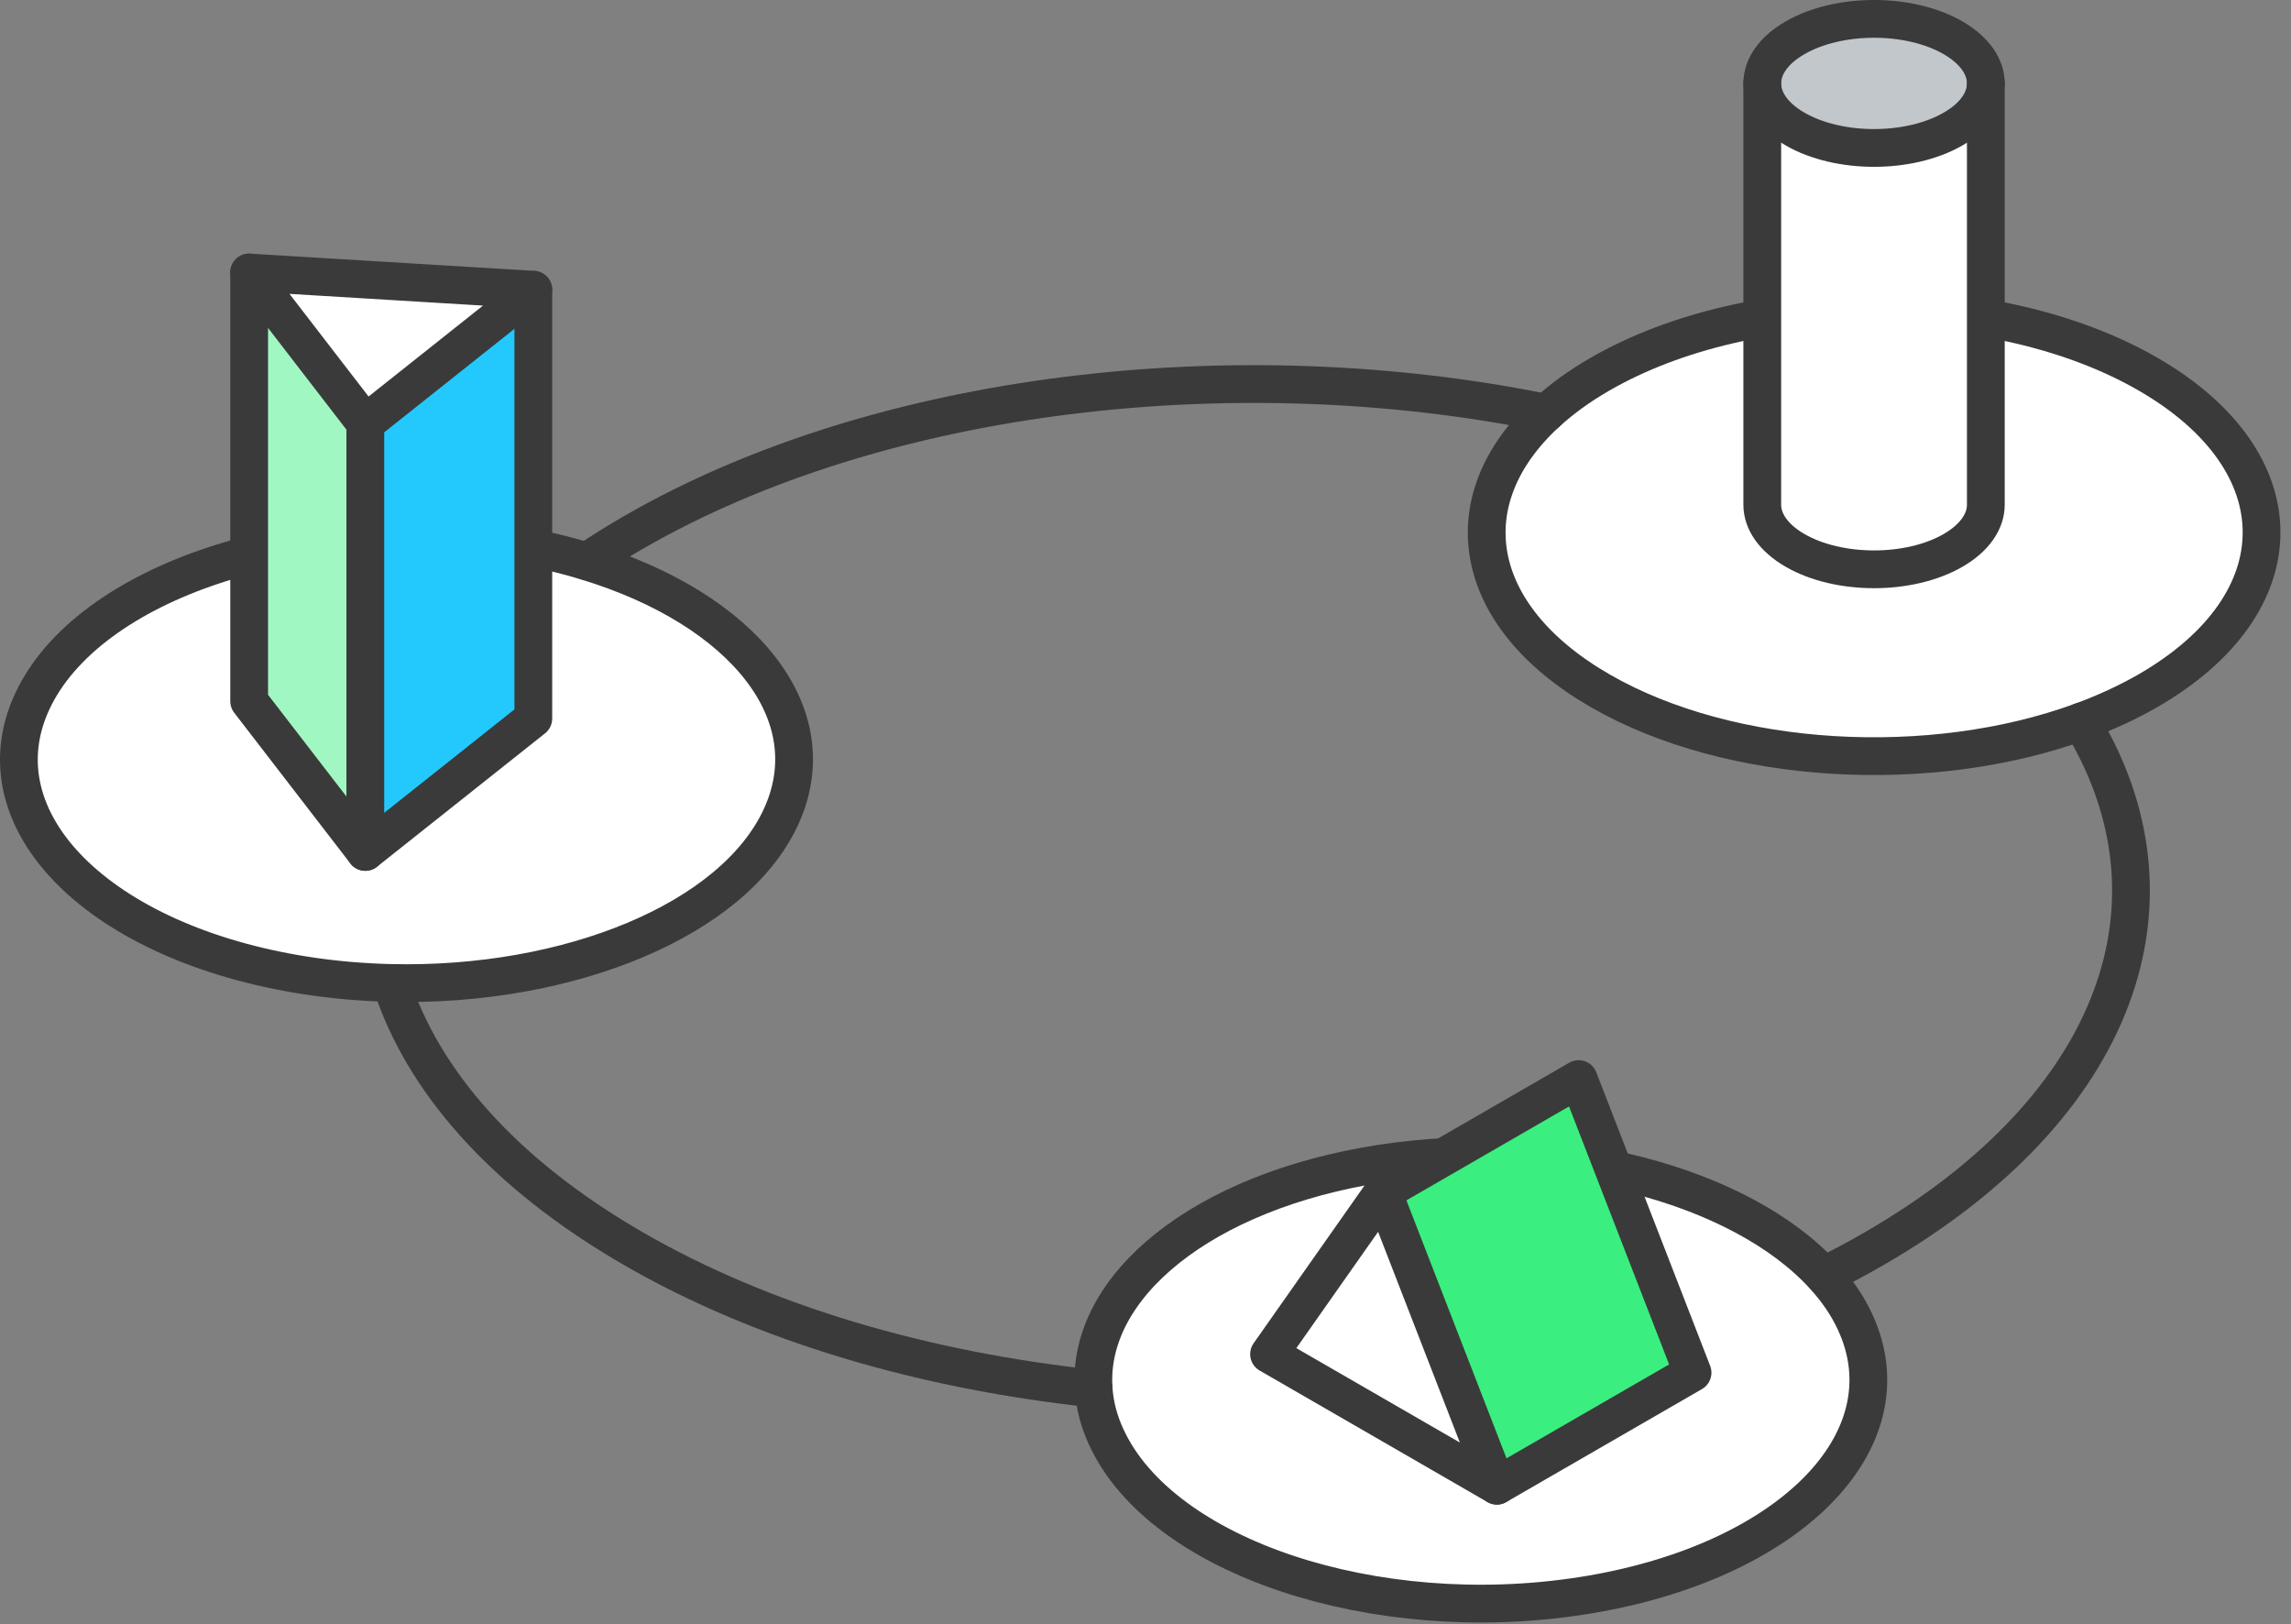 <svg width="182" height="129" viewBox="0 0 182 129" fill="none" xmlns="http://www.w3.org/2000/svg">
<rect x="0" y="0" width="182" height="129" fill="#808080" stroke="none"/>
<g clip-path="url(#clip0_7051_3618)">
<path d="M170.647 29.722C182.667 36.662 182.667 47.922 170.647 54.862C168.997 55.812 167.207 56.632 165.317 57.322C153.417 61.672 137.487 60.852 127.107 54.862C116.737 48.872 115.317 39.662 122.847 32.802C124.037 31.702 125.457 30.672 127.107 29.722C139.137 22.782 158.627 22.782 170.647 29.722Z" fill="white"/>
<path d="M147.367 105.002C151.767 114.482 142.027 124.232 125.607 126.772C109.187 129.312 92.307 123.682 87.907 114.202C87.297 112.902 86.957 111.592 86.877 110.302C86.307 102.182 95.507 94.632 109.667 92.432C123.847 90.242 138.347 94.132 144.877 101.332C145.927 102.472 146.767 103.702 147.367 105.002Z" fill="white"/>
<path d="M46.627 44.602C59.087 48.371 65.827 56.742 62.027 64.921C58.227 73.112 45.147 78.412 31.077 78.082C28.847 78.031 26.577 77.841 24.327 77.492C7.897 74.951 -1.843 65.212 2.557 55.731C6.957 46.242 23.837 40.621 40.257 43.161C42.517 43.511 44.647 43.992 46.627 44.602Z" fill="white"/>
<path d="M31.077 78.092C33.557 85.822 39.967 93.212 50.327 99.192C60.677 105.172 73.487 108.872 86.877 110.302" stroke="#3A3A3A" stroke-width="3" stroke-linecap="round" stroke-linejoin="round"/>
<path d="M144.887 101.322C146.247 100.652 147.587 99.942 148.877 99.192C168.487 87.871 173.967 71.472 165.317 57.322" stroke="#3A3A3A" stroke-width="3" stroke-linecap="round" stroke-linejoin="round"/>
<path d="M122.847 32.802C98.327 27.802 69.937 30.972 50.327 42.292C49.027 43.042 47.797 43.812 46.627 44.592" stroke="#3A3A3A" stroke-width="3" stroke-linecap="round" stroke-linejoin="round"/>
<path d="M165.316 57.322C167.206 56.631 168.996 55.812 170.646 54.862C182.666 47.922 182.666 36.662 170.646 29.722C158.626 22.782 139.136 22.782 127.106 29.722C125.456 30.672 124.04 31.706 122.846 32.802C115.341 39.689 116.736 48.872 127.106 54.862C137.486 60.852 153.416 61.669 165.316 57.322Z" stroke="#3A3A3A" stroke-width="3" stroke-linecap="round" stroke-linejoin="round"/>
<path d="M46.627 44.602C44.645 43.996 42.517 43.511 40.257 43.161C23.837 40.621 6.957 46.242 2.557 55.731C-1.843 65.212 7.897 74.951 24.327 77.492C26.577 77.841 28.847 78.03 31.077 78.082C45.147 78.404 58.227 73.112 62.027 64.921C65.827 56.742 59.077 48.403 46.627 44.602Z" stroke="#3A3A3A" stroke-width="3" stroke-linecap="round" stroke-linejoin="round"/>
<path d="M86.877 110.302C86.962 111.591 87.297 112.902 87.907 114.202C92.307 123.682 109.187 129.312 125.607 126.772C142.027 124.232 151.767 114.482 147.367 105.002C146.767 103.702 145.922 102.476 144.877 101.332C138.319 94.157 123.847 90.242 109.667 92.432C95.507 94.632 86.34 102.179 86.877 110.302Z" stroke="#3A3A3A" stroke-width="3" stroke-linecap="round" stroke-linejoin="round"/>
<path d="M157.757 6.681V40.096C157.757 41.403 156.885 42.72 155.152 43.721C151.685 45.723 146.068 45.723 142.602 43.721C140.868 42.72 139.997 41.403 139.997 40.096V6.626C139.997 7.933 140.868 9.249 142.602 10.25C146.068 12.252 151.685 12.252 155.152 10.25C156.867 9.267 157.729 7.979 157.757 6.681Z" fill="white"/>
<path d="M157.757 6.626C157.757 6.654 157.757 6.663 157.757 6.681C157.743 7.979 156.867 9.268 155.152 10.25C151.685 12.252 146.068 12.252 142.602 10.25C140.868 9.249 139.997 7.933 139.997 6.626C139.997 5.31 140.868 4.003 142.602 3.002C146.068 0.999 151.685 0.999 155.152 3.002C156.885 4.003 157.757 5.319 157.757 6.626Z" fill="#C2C7CC"/>
<path d="M157.757 6.681C157.729 7.979 156.867 9.268 155.152 10.25C151.685 12.252 146.068 12.252 142.602 10.25C140.868 9.249 139.997 7.933 139.997 6.626C139.997 5.31 140.868 4.003 142.602 3.002C146.068 0.999 151.685 0.999 155.152 3.002C156.885 4.003 157.757 5.319 157.757 6.626V6.681Z" stroke="#3A3A3A" stroke-width="3" stroke-linecap="round" stroke-linejoin="round"/>
<path d="M157.757 6.626V40.096C157.757 41.403 156.885 42.72 155.152 43.721C151.685 45.723 146.068 45.723 142.602 43.721C140.868 42.72 139.997 41.403 139.997 40.096V6.626" stroke="#3A3A3A" stroke-width="3" stroke-linecap="round" stroke-linejoin="round"/>
<path d="M125.41 85.717L134.459 109.039L118.913 118.016L109.863 94.694L125.41 85.717Z" fill="#3AEF7F"/>
<path d="M109.864 94.694L118.913 118.016L100.814 107.567L109.864 94.694Z" fill="white"/>
<path d="M118.913 118.016L100.814 107.567L109.864 94.694L118.913 118.016Z" stroke="#3A3A3A" stroke-width="3" stroke-linecap="round" stroke-linejoin="round"/>
<path d="M109.863 94.694L125.41 85.717L134.459 109.039L118.913 118.016" stroke="#3A3A3A" stroke-width="3" stroke-linecap="round" stroke-linejoin="round"/>
<path d="M42.368 23.015V57.076L29.021 67.672V33.618L42.368 23.015Z" fill="#23C9FC"/>
<path d="M42.368 23.015L29.021 33.618L19.794 21.646L42.368 23.015Z" fill="white"/>
<path d="M29.021 33.618V67.673L19.794 55.701V21.646L29.021 33.618Z" fill="#A1F7C2"/>
<path d="M29.021 33.618L19.794 21.646L42.368 23.015L29.021 33.618Z" stroke="#3A3A3A" stroke-width="3" stroke-linecap="round" stroke-linejoin="round"/>
<path d="M42.368 23.015V57.076L29.021 67.673L19.794 55.701V21.646" stroke="#3A3A3A" stroke-width="3" stroke-linecap="round" stroke-linejoin="round"/>
<path d="M29.021 33.618V67.672" stroke="#3A3A3A" stroke-width="3" stroke-linecap="round" stroke-linejoin="round"/>
</g>
<defs>
<clipPath id="clip0_7051_3618">
<rect width="181.162" height="128.881" fill="white"/>
</clipPath>
</defs>
</svg>
